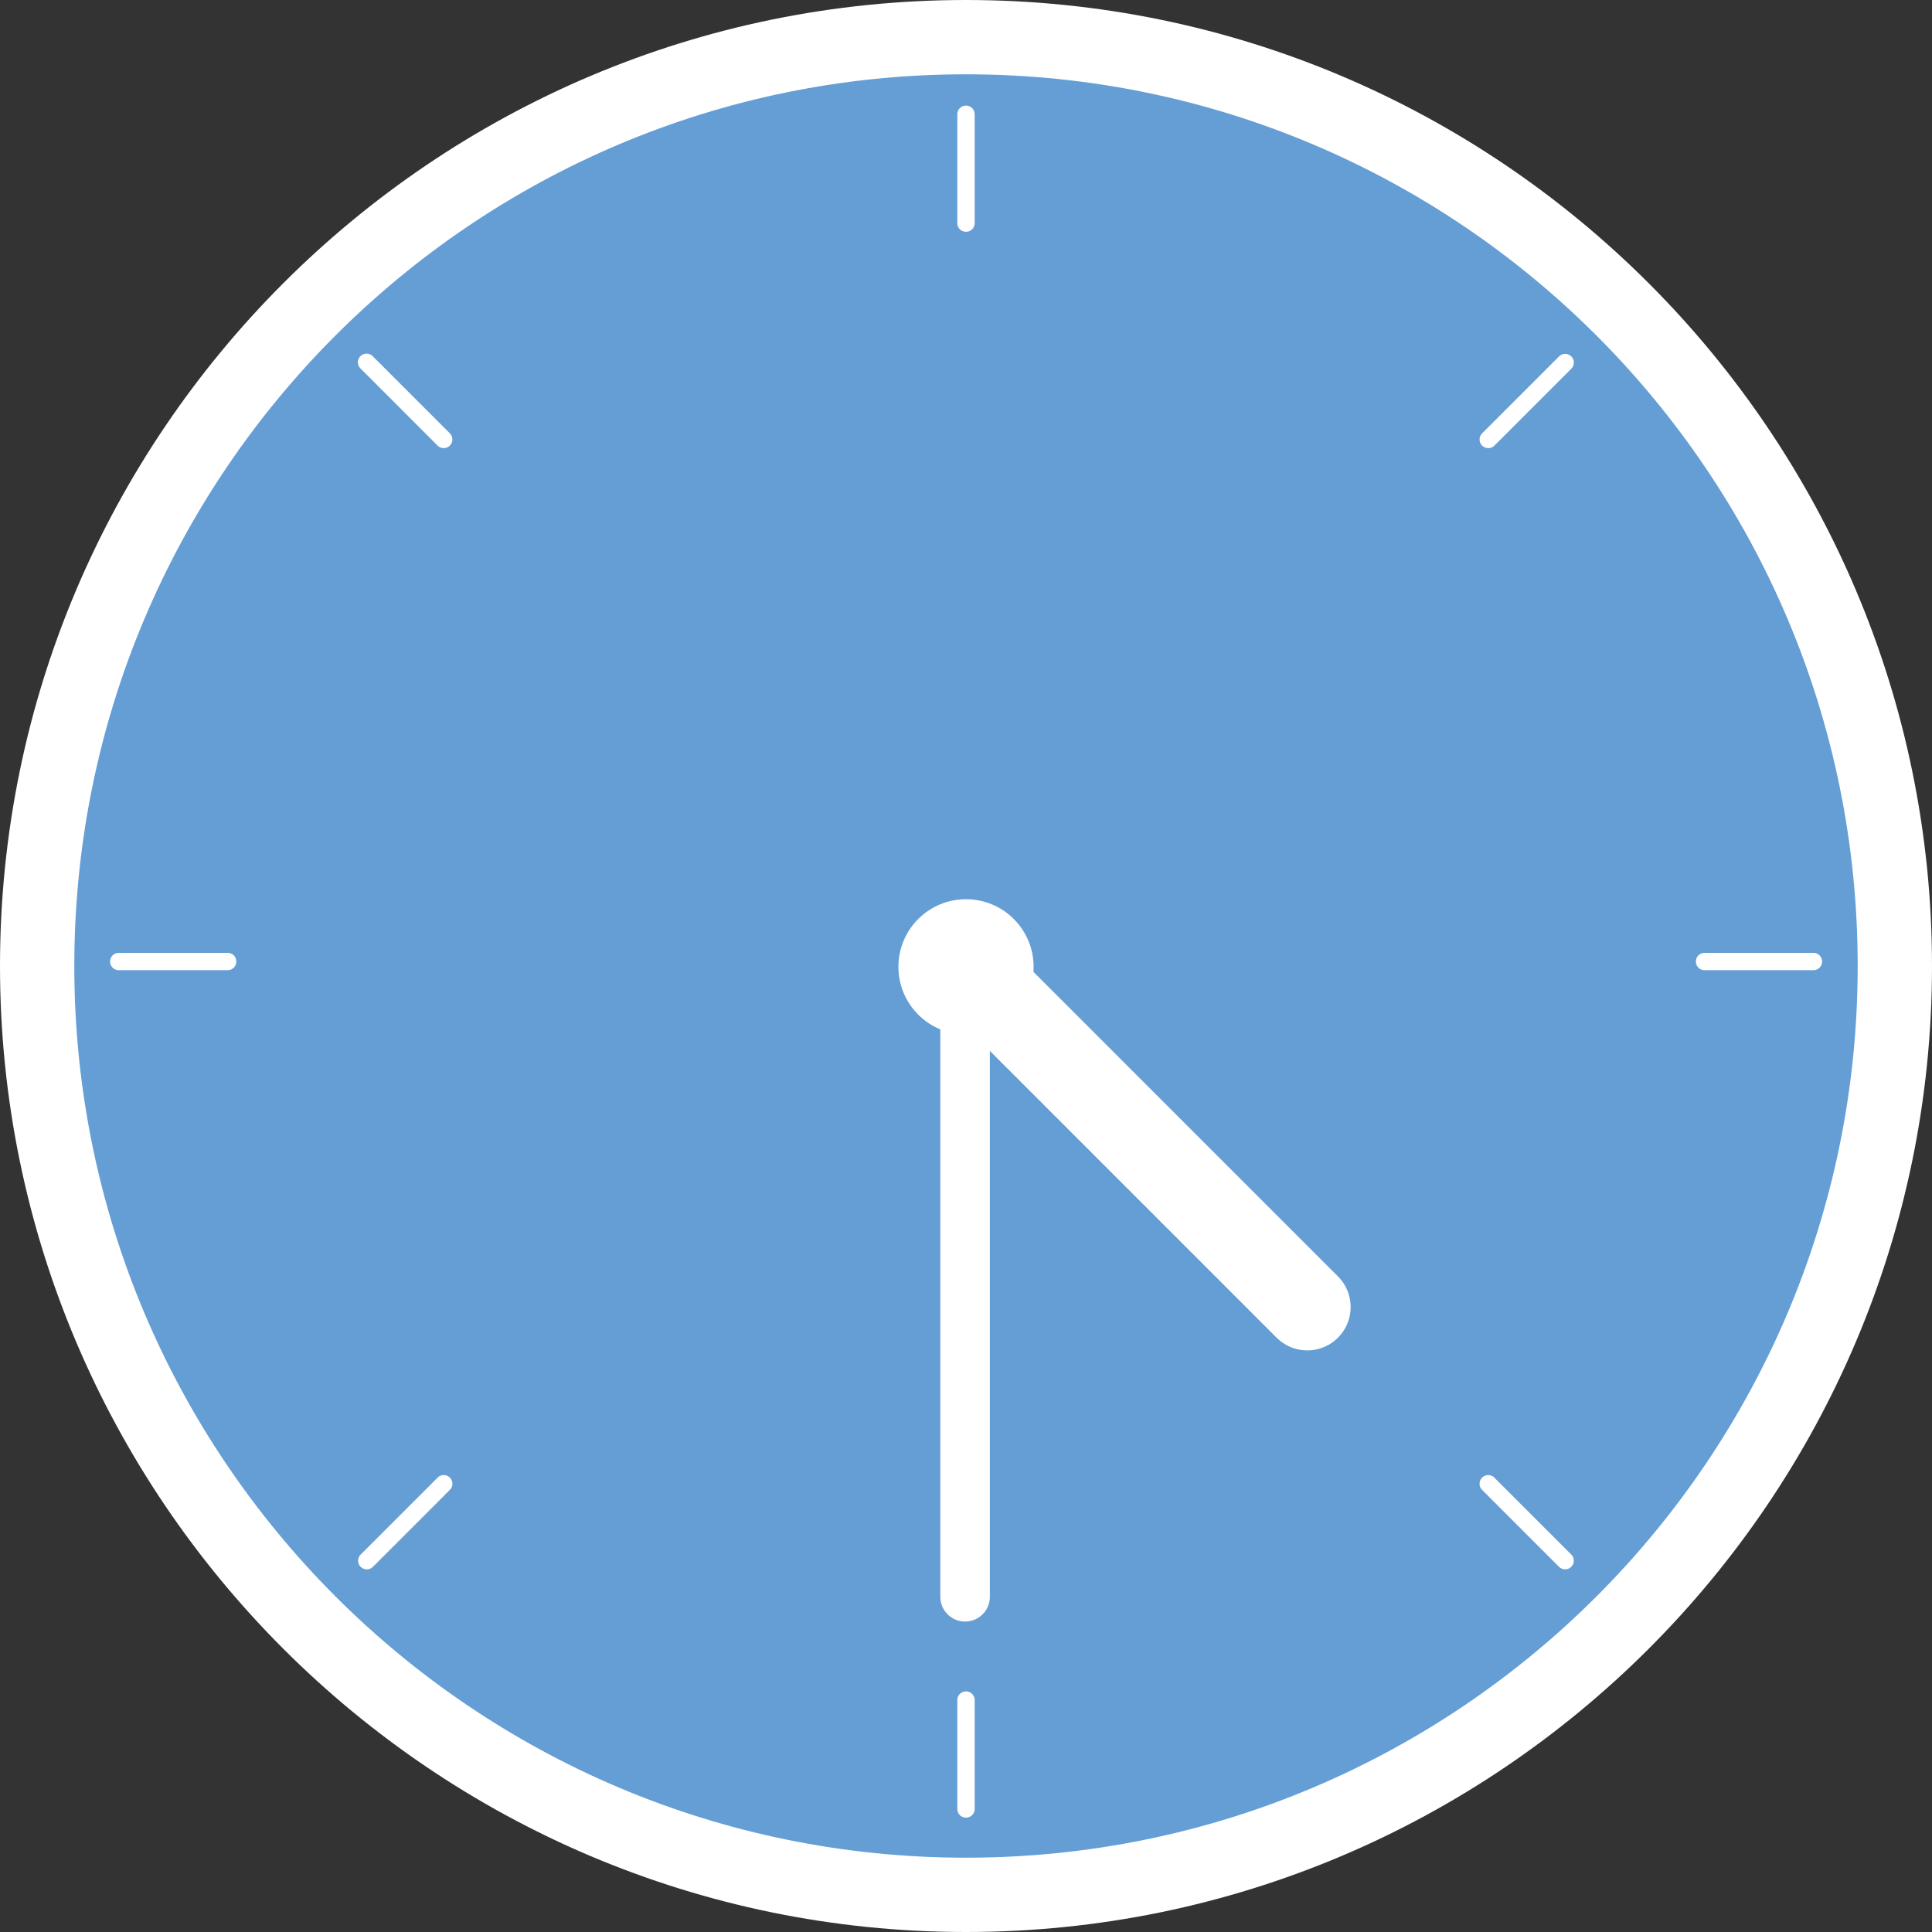 <svg xmlns="http://www.w3.org/2000/svg" xml:space="preserve" width="78" height="78" viewBox="0 0 78 78"><rect x="0" y="0" width="78" height="78" fill="#333333" stroke="none"/><path fill="#649ED5" d="M39 76.5C18.322 76.5 1.5 59.678 1.5 39S18.322 1.5 39 1.5 76.5 18.322 76.5 39 59.678 76.5 39 76.5z"/><path fill="#FFF" d="M39 3c19.877 0 36 16.123 36 36S58.877 75 39 75 3 58.877 3 39 19.115 3 39 3m0-3C17.496 0 0 17.495 0 39s17.496 39 39 39 39-17.495 39-39S60.504 0 39 0z"/><path fill="none" stroke="#FFF" stroke-linecap="round" stroke-linejoin="round" stroke-width="2" d="M38.963 64.467V38.952"/><path fill="none" stroke="#FFF" stroke-linecap="round" stroke-linejoin="round" stroke-width="3.5" d="M52.779 52.769 38.963 38.952"/><g fill="#FFF"><path d="M14.811 63.359a.35.35 0 0 1-.248-.599l3.105-3.104a.348.348 0 0 1 .494 0 .348.348 0 0 1 0 .494l-3.104 3.105a.342.342 0 0 1-.247.104zM60.086 18.092a.36.36 0 0 1-.248-.101.35.35 0 0 1 0-.496l3.104-3.104a.35.35 0 0 1 .496.494l-3.105 3.106a.345.345 0 0 1-.247.101zM63.189 63.358a.36.36 0 0 1-.248-.102l-3.104-3.105a.348.348 0 0 1 0-.494.348.348 0 0 1 .494 0l3.105 3.104a.35.35 0 0 1-.247.597zM17.914 18.092a.357.357 0 0 1-.246-.101l-3.105-3.106a.35.35 0 1 1 .495-.494l3.104 3.104a.35.35 0 0 1-.248.597zM73.213 39.169H68.82a.348.348 0 0 1-.352-.35c0-.197.154-.349.352-.349h4.393c.195 0 .35.151.35.349 0 .196-.155.35-.35.35zM9.188 39.169H4.796a.346.346 0 0 1-.35-.35c0-.197.153-.349.35-.349h4.393c.196 0 .351.151.351.349a.348.348 0 0 1-.352.35zM39 9.357a.345.345 0 0 1-.35-.35V4.616c0-.197.152-.352.35-.352.195 0 .35.154.35.352v4.392a.346.346 0 0 1-.35.349zM39 73.382a.346.346 0 0 1-.35-.352v-4.392c0-.195.152-.351.35-.351.195 0 .35.155.35.351v4.392a.348.348 0 0 1-.35.352z"/></g><circle cx="39" cy="39.033" r="2.729" fill="#FFF"/></svg>